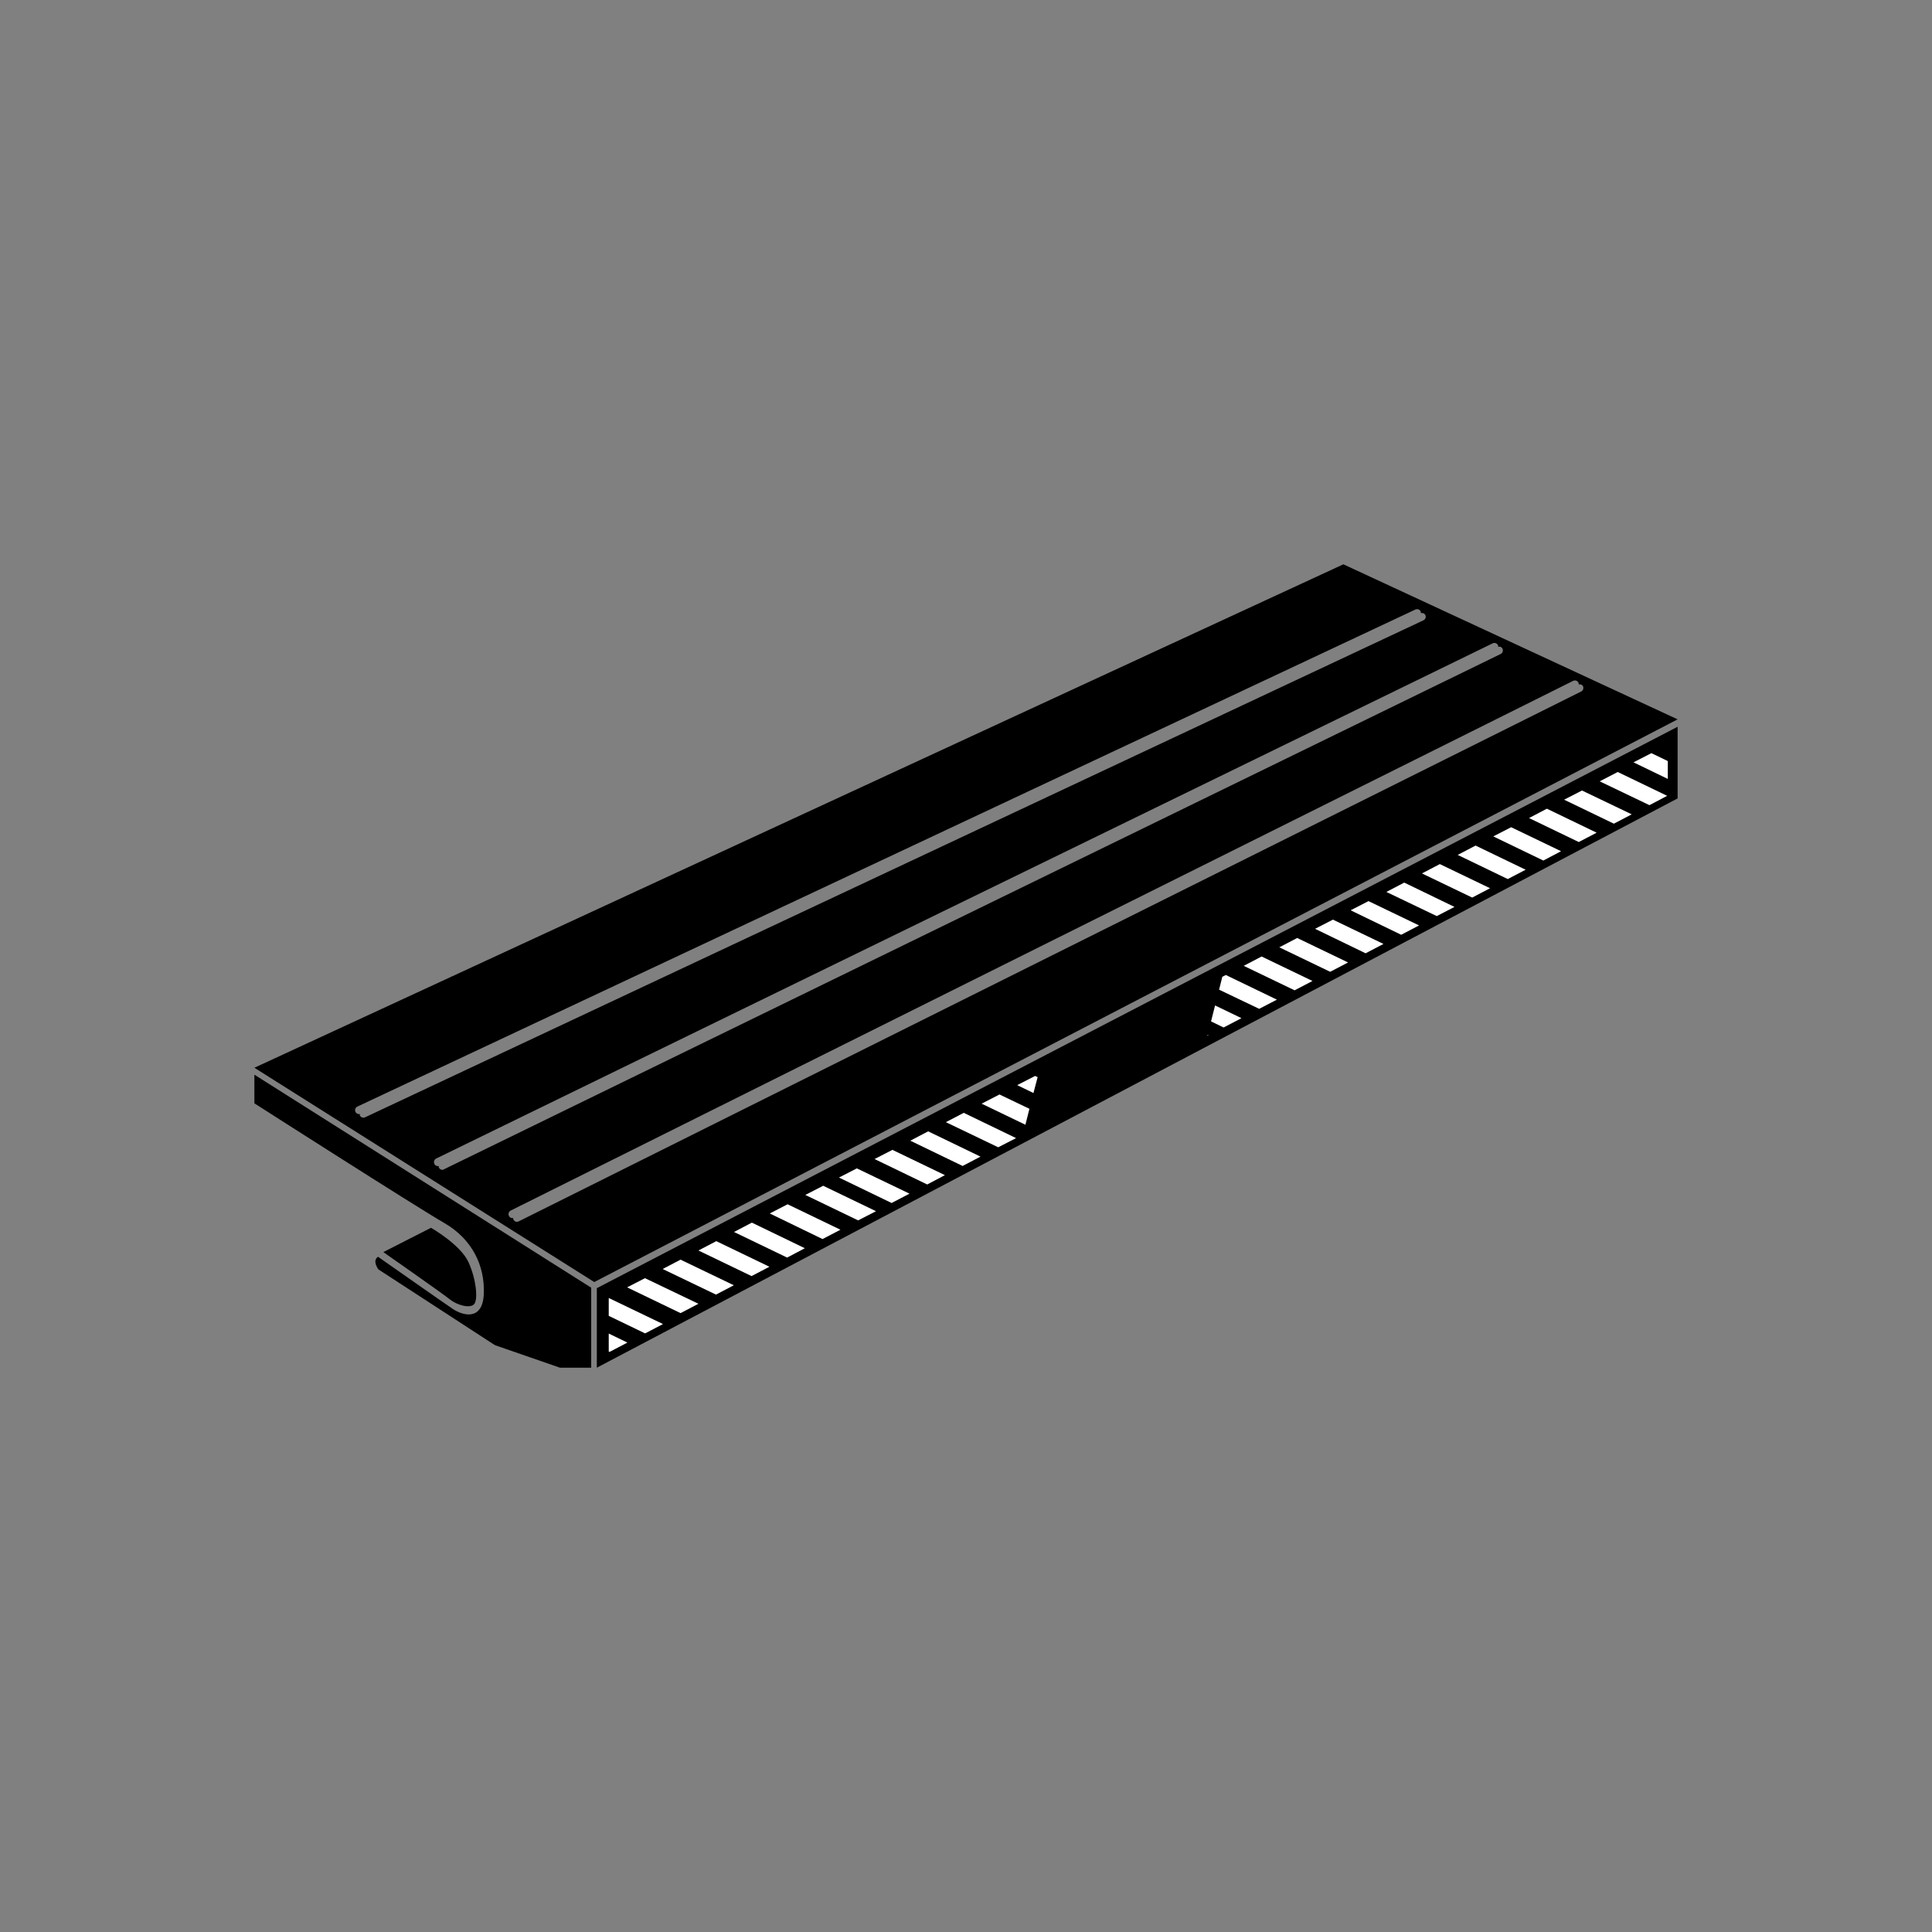 <?xml version="1.0" encoding="utf-8"?>
<!-- Generator: Adobe Illustrator 28.3.0, SVG Export Plug-In . SVG Version: 6.00 Build 0)  -->
<svg version="1.1" xmlns="http://www.w3.org/2000/svg" xmlns:xlink="http://www.w3.org/1999/xlink" x="0px" y="0px"
	 viewBox="0 0 120 120" style="enable-background:new 0 0 120 120;" xml:space="preserve">
<rect x="0" y="0" width="120" height="120" fill="#808080" stroke="none"/>
<style type="text/css">
	.st0{fill:none;stroke:#000000;stroke-width:8.521;stroke-miterlimit:10;}
	.st1{fill:none;stroke:#000000;stroke-width:3.452;stroke-linecap:round;stroke-miterlimit:10;}
	.st2{fill:none;stroke:#000000;stroke-width:1.48;stroke-linecap:round;stroke-miterlimit:10;}
	.st3{fill:none;stroke:#000000;stroke-width:1.722;stroke-linecap:round;stroke-miterlimit:10;}
	.st4{stroke:#FFFFFF;stroke-width:0.493;stroke-miterlimit:10;}
	.st5{fill:#000091;}
	.st6{stroke:#FFFFFF;stroke-width:0.5;stroke-miterlimit:10;}
	.st7{stroke:#FFFFFF;stroke-width:0.711;stroke-miterlimit:10;}
	.st8{fill:none;stroke:#000000;stroke-miterlimit:10;}
	.st9{fill:none;stroke:#000000;stroke-width:1.525;stroke-miterlimit:10;}
	.st10{fill:none;stroke:#000000;stroke-width:1.414;stroke-miterlimit:10;}
	.st11{fill:none;stroke:#000000;stroke-width:3.452;stroke-linecap:square;stroke-miterlimit:10;}
	.st12{fill:none;stroke:#000000;stroke-width:2;stroke-linecap:round;stroke-miterlimit:10;}
	.st13{fill:none;stroke:#000000;stroke-width:5;stroke-linecap:round;stroke-miterlimit:10;}
	.st14{stroke:#FFFFFF;stroke-width:0.357;stroke-miterlimit:10;}
	.st15{stroke:#FFFFFF;stroke-width:0.343;stroke-miterlimit:10;}
	.st16{fill:none;stroke:#000000;stroke-width:3;stroke-linecap:round;stroke-miterlimit:10;}
	.st17{stroke:#000000;stroke-width:0.25;stroke-miterlimit:10;}
	.st18{fill:none;stroke:#000000;stroke-linecap:round;stroke-miterlimit:10;}
	.st19{fill:#FFFFFF;}
	.st20{fill:none;stroke:#000000;stroke-width:0.332;stroke-miterlimit:10;}
	.st21{fill:#C1272D;}
	.st22{stroke:#FFFFFF;stroke-width:0.989;stroke-miterlimit:10;}
	.st23{fill:none;stroke:#000000;stroke-width:2.69;stroke-linecap:round;stroke-miterlimit:10;}
	.st24{fill:none;stroke:#000000;stroke-width:7.197;stroke-miterlimit:10;}
	.st25{fill:none;stroke:#000000;stroke-width:1.444;stroke-linecap:round;stroke-miterlimit:10;}
	.st26{fill:none;stroke:#000000;stroke-width:4.316;stroke-miterlimit:10;}
	.st27{fill:#ED1C24;}
	.st28{stroke:#FFFFFF;stroke-miterlimit:10;}
	.st29{stroke:#FFFFFF;stroke-width:1.129;stroke-miterlimit:10;}
	.st30{fill:#FFFFFF;stroke:#000000;stroke-linecap:round;stroke-linejoin:round;stroke-miterlimit:10;}
	.st31{fill:#FFFFFF;stroke:#000000;stroke-width:0.5;stroke-linecap:round;stroke-linejoin:round;stroke-miterlimit:10;}
	.st32{fill:none;stroke:#000000;stroke-linecap:round;stroke-linejoin:round;stroke-miterlimit:10;}
	.st33{fill:#FFFFFF;stroke:#000000;stroke-width:0.5;stroke-miterlimit:10;}
	.st34{stroke:#FFFFFF;stroke-width:0.454;stroke-miterlimit:10;}
	.st35{stroke:#FFFFFF;stroke-width:0.532;stroke-miterlimit:10;}
	.st36{stroke:#FFFFFF;stroke-width:0.518;stroke-miterlimit:10;}
	.st37{stroke:#FFFFFF;stroke-width:0.455;stroke-miterlimit:10;}
	.st38{stroke:#FFFFFF;stroke-width:0.534;stroke-miterlimit:10;}
	.st39{stroke:#FFFFFF;stroke-width:0.44;stroke-miterlimit:10;}
	.st40{stroke:#FFFFFF;stroke-width:0.613;stroke-miterlimit:10;}
	.st41{stroke:#FFFFFF;stroke-width:0.572;stroke-miterlimit:10;}
	.st42{stroke:#FFFFFF;stroke-width:0.551;stroke-miterlimit:10;}
	.st43{stroke:#FFFFFF;stroke-width:0.633;stroke-miterlimit:10;}
	.st44{stroke:#FFFFFF;stroke-width:0.514;stroke-miterlimit:10;}
	.st45{fill:#FFFFFF;stroke:#000000;stroke-width:2;stroke-linecap:round;stroke-linejoin:round;stroke-miterlimit:10;}
	.st46{fill:#FFFFFF;stroke:#000000;stroke-width:1.676;stroke-miterlimit:10;}
	.st47{fill:#FFFFFF;stroke:#000000;stroke-miterlimit:10;}
	.st48{display:none;}
	.st49{display:inline;fill:#FFFFFF;}
	.st50{display:inline;}
</style>
<g id="Livello_1">
</g>
<g id="Icone_nere">
	<polygon points="104.2,49.59 37.07,84.95 37.07,80.01 104.2,45.14 	"/>
	<path d="M15.8,66.75v1.78c0,0,10.02,6.41,11.79,7.43c1.77,1.02,2.53,2.69,2.46,4.4c-0.07,1.71-1.31,1.35-1.91,0.95
		s-4.66-3.25-4.66-3.25c-0.39,0.26,0.03,0.79,0.03,0.79l7.23,4.7l4.04,1.4l1.94,0v-3.64v-0.49v-0.84L15.8,66.75z"/>
	<path d="M23.81,77.77l2.96-1.51c0,0,1.84,1.05,2.33,2.14c0.49,1.08,0.59,2.3,0.36,2.59c-0.23,0.3-1.05,0.1-1.54-0.3
		C27.43,80.3,23.81,77.77,23.81,77.77z"/>
	<path d="M83.44,35.05L15.8,66.32l21.11,13.31l67.29-34.95L83.44,35.05z M22.57,69.42c-0.09,0-0.18-0.05-0.22-0.14
		c-0.01-0.03,0-0.06,0-0.09c-0.02,0-0.04,0.01-0.05,0.01c-0.09,0-0.18-0.05-0.22-0.14c-0.06-0.12-0.01-0.27,0.12-0.33l65.71-30.87
		c0.12-0.06,0.27-0.01,0.33,0.12c0.02,0.03,0,0.07,0.01,0.1c0.11-0.02,0.22,0.01,0.28,0.12c0.06,0.12,0.01,0.27-0.12,0.33
		L22.67,69.4C22.64,69.41,22.6,69.42,22.57,69.42z M27.48,72.66c-0.09,0-0.18-0.05-0.22-0.14c-0.02-0.03,0-0.06-0.01-0.1
		c-0.02,0-0.04,0.01-0.05,0.01c-0.09,0-0.18-0.05-0.22-0.14c-0.06-0.12-0.01-0.27,0.11-0.33l65.62-32c0.12-0.06,0.27-0.01,0.33,0.11
		c0.02,0.03,0.01,0.07,0.01,0.1c0.11-0.02,0.22,0.01,0.27,0.12c0.06,0.12,0.01,0.27-0.11,0.33l-65.62,32
		C27.55,72.65,27.52,72.66,27.48,72.66z M32.22,75.86c-0.04,0.02-0.07,0.03-0.11,0.03c-0.09,0-0.18-0.05-0.22-0.14
		c-0.02-0.03-0.01-0.06-0.01-0.1c-0.02,0-0.04,0.01-0.05,0.01c-0.09,0-0.18-0.05-0.22-0.14c-0.06-0.12-0.01-0.27,0.11-0.33
		l65.99-32.9c0.12-0.06,0.27-0.01,0.33,0.11c0.02,0.03,0.01,0.07,0.01,0.11c0.11-0.02,0.22,0.01,0.27,0.11
		c0.06,0.12,0.01,0.27-0.11,0.33L32.22,75.86z"/>
	<g>
		<polygon class="st19" points="88.14,57.48 85,55.97 83.89,56.54 87.03,58.06 		"/>
		<polygon class="st19" points="90.34,56.33 87.22,54.82 86.11,55.4 89.24,56.9 		"/>
		<polygon class="st19" points="83.73,59.78 80.57,58.26 79.46,58.84 82.62,60.36 		"/>
		<polygon class="st19" points="75.06,64.3 75.01,64.28 74.99,64.34 		"/>
		<polygon class="st19" points="77.11,63.24 75.47,62.45 75.22,63.44 76,63.82 		"/>
		<polygon class="st19" points="92.55,55.17 89.43,53.67 88.32,54.25 91.44,55.75 		"/>
		<polygon class="st19" points="81.52,60.93 78.36,59.41 77.25,59.99 80.41,61.51 		"/>
		<polygon class="st19" points="79.31,62.09 76.14,60.56 75.92,60.67 75.72,61.47 78.21,62.66 		"/>
		<polygon class="st19" points="94.76,54.02 91.65,52.52 90.54,53.1 93.65,54.6 		"/>
		<polygon class="st19" points="103.59,47.27 102.57,46.78 101.46,47.35 103.59,48.38 		"/>
		<polygon class="st19" points="103.55,49.43 100.48,47.95 99.36,48.53 102.45,50.01 		"/>
		<polygon class="st19" points="96.96,52.87 93.86,51.38 92.75,51.95 95.86,53.45 		"/>
		<polygon class="st19" points="101.35,50.58 98.26,49.1 97.15,49.67 100.24,51.16 		"/>
		<polygon class="st19" points="99.17,51.72 96.08,50.23 94.97,50.81 98.06,52.3 		"/>
		<polygon class="st19" points="85.93,58.63 82.79,57.12 81.68,57.69 84.82,59.21 		"/>
		<polygon class="st19" points="43.38,80.98 40.06,79.39 38.95,79.96 42.27,81.56 		"/>
		<polygon class="st19" points="45.58,79.83 42.27,78.24 41.16,78.82 44.47,80.41 		"/>
		<polygon class="st19" points="38.97,83.39 37.81,82.83 37.81,83.95 37.86,83.97 		"/>
		<polygon class="st19" points="41.18,82.24 37.83,80.63 37.81,80.63 37.81,81.73 40.07,82.82 		"/>
		<polygon class="st19" points="47.79,78.68 44.49,77.09 43.38,77.67 46.68,79.26 		"/>
		<polygon class="st19" points="56.49,74.14 53.22,72.57 52.11,73.14 55.38,74.72 		"/>
		<polygon class="st19" points="49.99,77.53 46.7,75.94 45.59,76.52 48.89,78.11 		"/>
		<polygon class="st19" points="60.9,71.84 57.65,70.27 56.54,70.85 59.79,72.42 		"/>
		<polygon class="st19" points="58.69,72.99 55.43,71.42 54.32,71.99 57.59,73.57 		"/>
		<polygon class="st19" points="63.94,68.87 62.08,67.98 60.97,68.55 63.69,69.86 		"/>
		<polygon class="st19" points="63.11,70.69 59.86,69.12 58.75,69.7 62,71.26 		"/>
		<polygon class="st19" points="64.45,66.9 64.29,66.83 63.18,67.4 64.19,67.89 		"/>
		<polygon class="st19" points="52.2,76.38 48.92,74.8 47.81,75.37 51.09,76.96 		"/>
		<polygon class="st19" points="54.41,75.23 51.13,73.65 50.02,74.22 53.3,75.8 		"/>
	</g>
</g>
<g id="Icone_bianche" class="st48">
	<polygon class="st49" points="104.2,49.59 37.07,84.95 37.07,80.01 104.2,45.14 	"/>
	<path class="st49" d="M15.8,66.75v1.78c0,0,10.02,6.41,11.79,7.43c1.77,1.02,2.53,2.69,2.46,4.4c-0.07,1.71-1.31,1.35-1.91,0.95
		s-4.66-3.25-4.66-3.25c-0.39,0.26,0.03,0.79,0.03,0.79l7.23,4.7l4.04,1.4l1.94,0v-3.64v-0.49v-0.84L15.8,66.75z"/>
	<path class="st49" d="M23.81,77.77l2.96-1.51c0,0,1.84,1.05,2.33,2.14c0.49,1.08,0.59,2.3,0.36,2.59c-0.23,0.3-1.05,0.1-1.54-0.3
		C27.43,80.3,23.81,77.77,23.81,77.77z"/>
	<path class="st49" d="M83.44,35.05L15.8,66.32l21.11,13.31l67.29-34.95L83.44,35.05z M22.57,69.42c-0.09,0-0.18-0.05-0.22-0.14
		c-0.01-0.03,0-0.06,0-0.09c-0.02,0-0.04,0.01-0.05,0.01c-0.09,0-0.18-0.05-0.22-0.14c-0.06-0.12-0.01-0.27,0.12-0.33l65.71-30.87
		c0.12-0.06,0.27-0.01,0.33,0.12c0.02,0.03,0,0.07,0.01,0.1c0.11-0.02,0.22,0.01,0.28,0.12c0.06,0.12,0.01,0.27-0.12,0.33
		L22.67,69.4C22.64,69.41,22.6,69.42,22.57,69.42z M27.48,72.66c-0.09,0-0.18-0.05-0.22-0.14c-0.02-0.03,0-0.06-0.01-0.1
		c-0.02,0-0.04,0.01-0.05,0.01c-0.09,0-0.18-0.05-0.22-0.14c-0.06-0.12-0.01-0.27,0.11-0.33l65.62-32c0.12-0.06,0.27-0.01,0.33,0.11
		c0.02,0.03,0.01,0.07,0.01,0.1c0.11-0.02,0.22,0.01,0.27,0.12c0.06,0.12,0.01,0.27-0.11,0.33l-65.62,32
		C27.55,72.65,27.52,72.66,27.48,72.66z M32.22,75.86c-0.04,0.02-0.07,0.03-0.11,0.03c-0.09,0-0.18-0.05-0.22-0.14
		c-0.02-0.03-0.01-0.06-0.01-0.1c-0.02,0-0.04,0.01-0.05,0.01c-0.09,0-0.18-0.05-0.22-0.14c-0.06-0.12-0.01-0.27,0.11-0.33
		l65.99-32.9c0.12-0.06,0.27-0.01,0.33,0.11c0.02,0.03,0.01,0.07,0.01,0.11c0.11-0.02,0.22,0.01,0.27,0.11
		c0.06,0.12,0.01,0.27-0.11,0.33L32.22,75.86z"/>
	<g class="st50">
		<polygon points="88.14,57.48 85,55.97 83.89,56.54 87.03,58.06 		"/>
		<polygon points="90.34,56.33 87.22,54.82 86.11,55.4 89.24,56.9 		"/>
		<polygon points="83.73,59.78 80.57,58.26 79.46,58.84 82.62,60.36 		"/>
		<polygon points="75.06,64.3 75.01,64.28 74.99,64.34 		"/>
		<polygon points="77.11,63.24 75.47,62.45 75.22,63.44 76,63.82 		"/>
		<polygon points="92.55,55.17 89.43,53.67 88.32,54.25 91.44,55.75 		"/>
		<polygon points="81.52,60.93 78.36,59.41 77.25,59.99 80.41,61.51 		"/>
		<polygon points="79.31,62.09 76.14,60.56 75.92,60.67 75.72,61.47 78.21,62.66 		"/>
		<polygon points="94.76,54.02 91.65,52.52 90.54,53.1 93.65,54.6 		"/>
		<polygon points="103.59,47.27 102.57,46.78 101.46,47.35 103.59,48.38 		"/>
		<polygon points="103.55,49.43 100.48,47.95 99.36,48.53 102.45,50.01 		"/>
		<polygon points="96.96,52.87 93.86,51.38 92.75,51.95 95.86,53.45 		"/>
		<polygon points="101.35,50.58 98.26,49.1 97.15,49.67 100.24,51.16 		"/>
		<polygon points="99.17,51.72 96.08,50.23 94.97,50.81 98.06,52.3 		"/>
		<polygon points="85.93,58.63 82.79,57.12 81.68,57.69 84.82,59.21 		"/>
		<polygon points="43.38,80.98 40.06,79.39 38.95,79.96 42.27,81.56 		"/>
		<polygon points="45.58,79.83 42.27,78.24 41.16,78.82 44.47,80.41 		"/>
		<polygon points="38.97,83.39 37.81,82.83 37.81,83.95 37.86,83.97 		"/>
		<polygon points="41.18,82.24 37.83,80.63 37.81,80.63 37.81,81.73 40.07,82.82 		"/>
		<polygon points="47.79,78.68 44.49,77.09 43.38,77.67 46.68,79.26 		"/>
		<polygon points="56.49,74.14 53.22,72.57 52.11,73.14 55.38,74.72 		"/>
		<polygon points="49.99,77.53 46.7,75.94 45.59,76.52 48.89,78.11 		"/>
		<polygon points="60.9,71.84 57.65,70.27 56.54,70.85 59.79,72.42 		"/>
		<polygon points="58.69,72.99 55.43,71.42 54.32,71.99 57.59,73.57 		"/>
		<polygon points="63.94,68.87 62.08,67.98 60.97,68.55 63.69,69.86 		"/>
		<polygon points="63.11,70.69 59.86,69.12 58.75,69.7 62,71.26 		"/>
		<polygon points="64.45,66.9 64.29,66.83 63.18,67.4 64.19,67.89 		"/>
		<polygon points="52.2,76.38 48.92,74.8 47.81,75.37 51.09,76.96 		"/>
		<polygon points="54.41,75.23 51.13,73.65 50.02,74.22 53.3,75.8 		"/>
	</g>
</g>
</svg>

